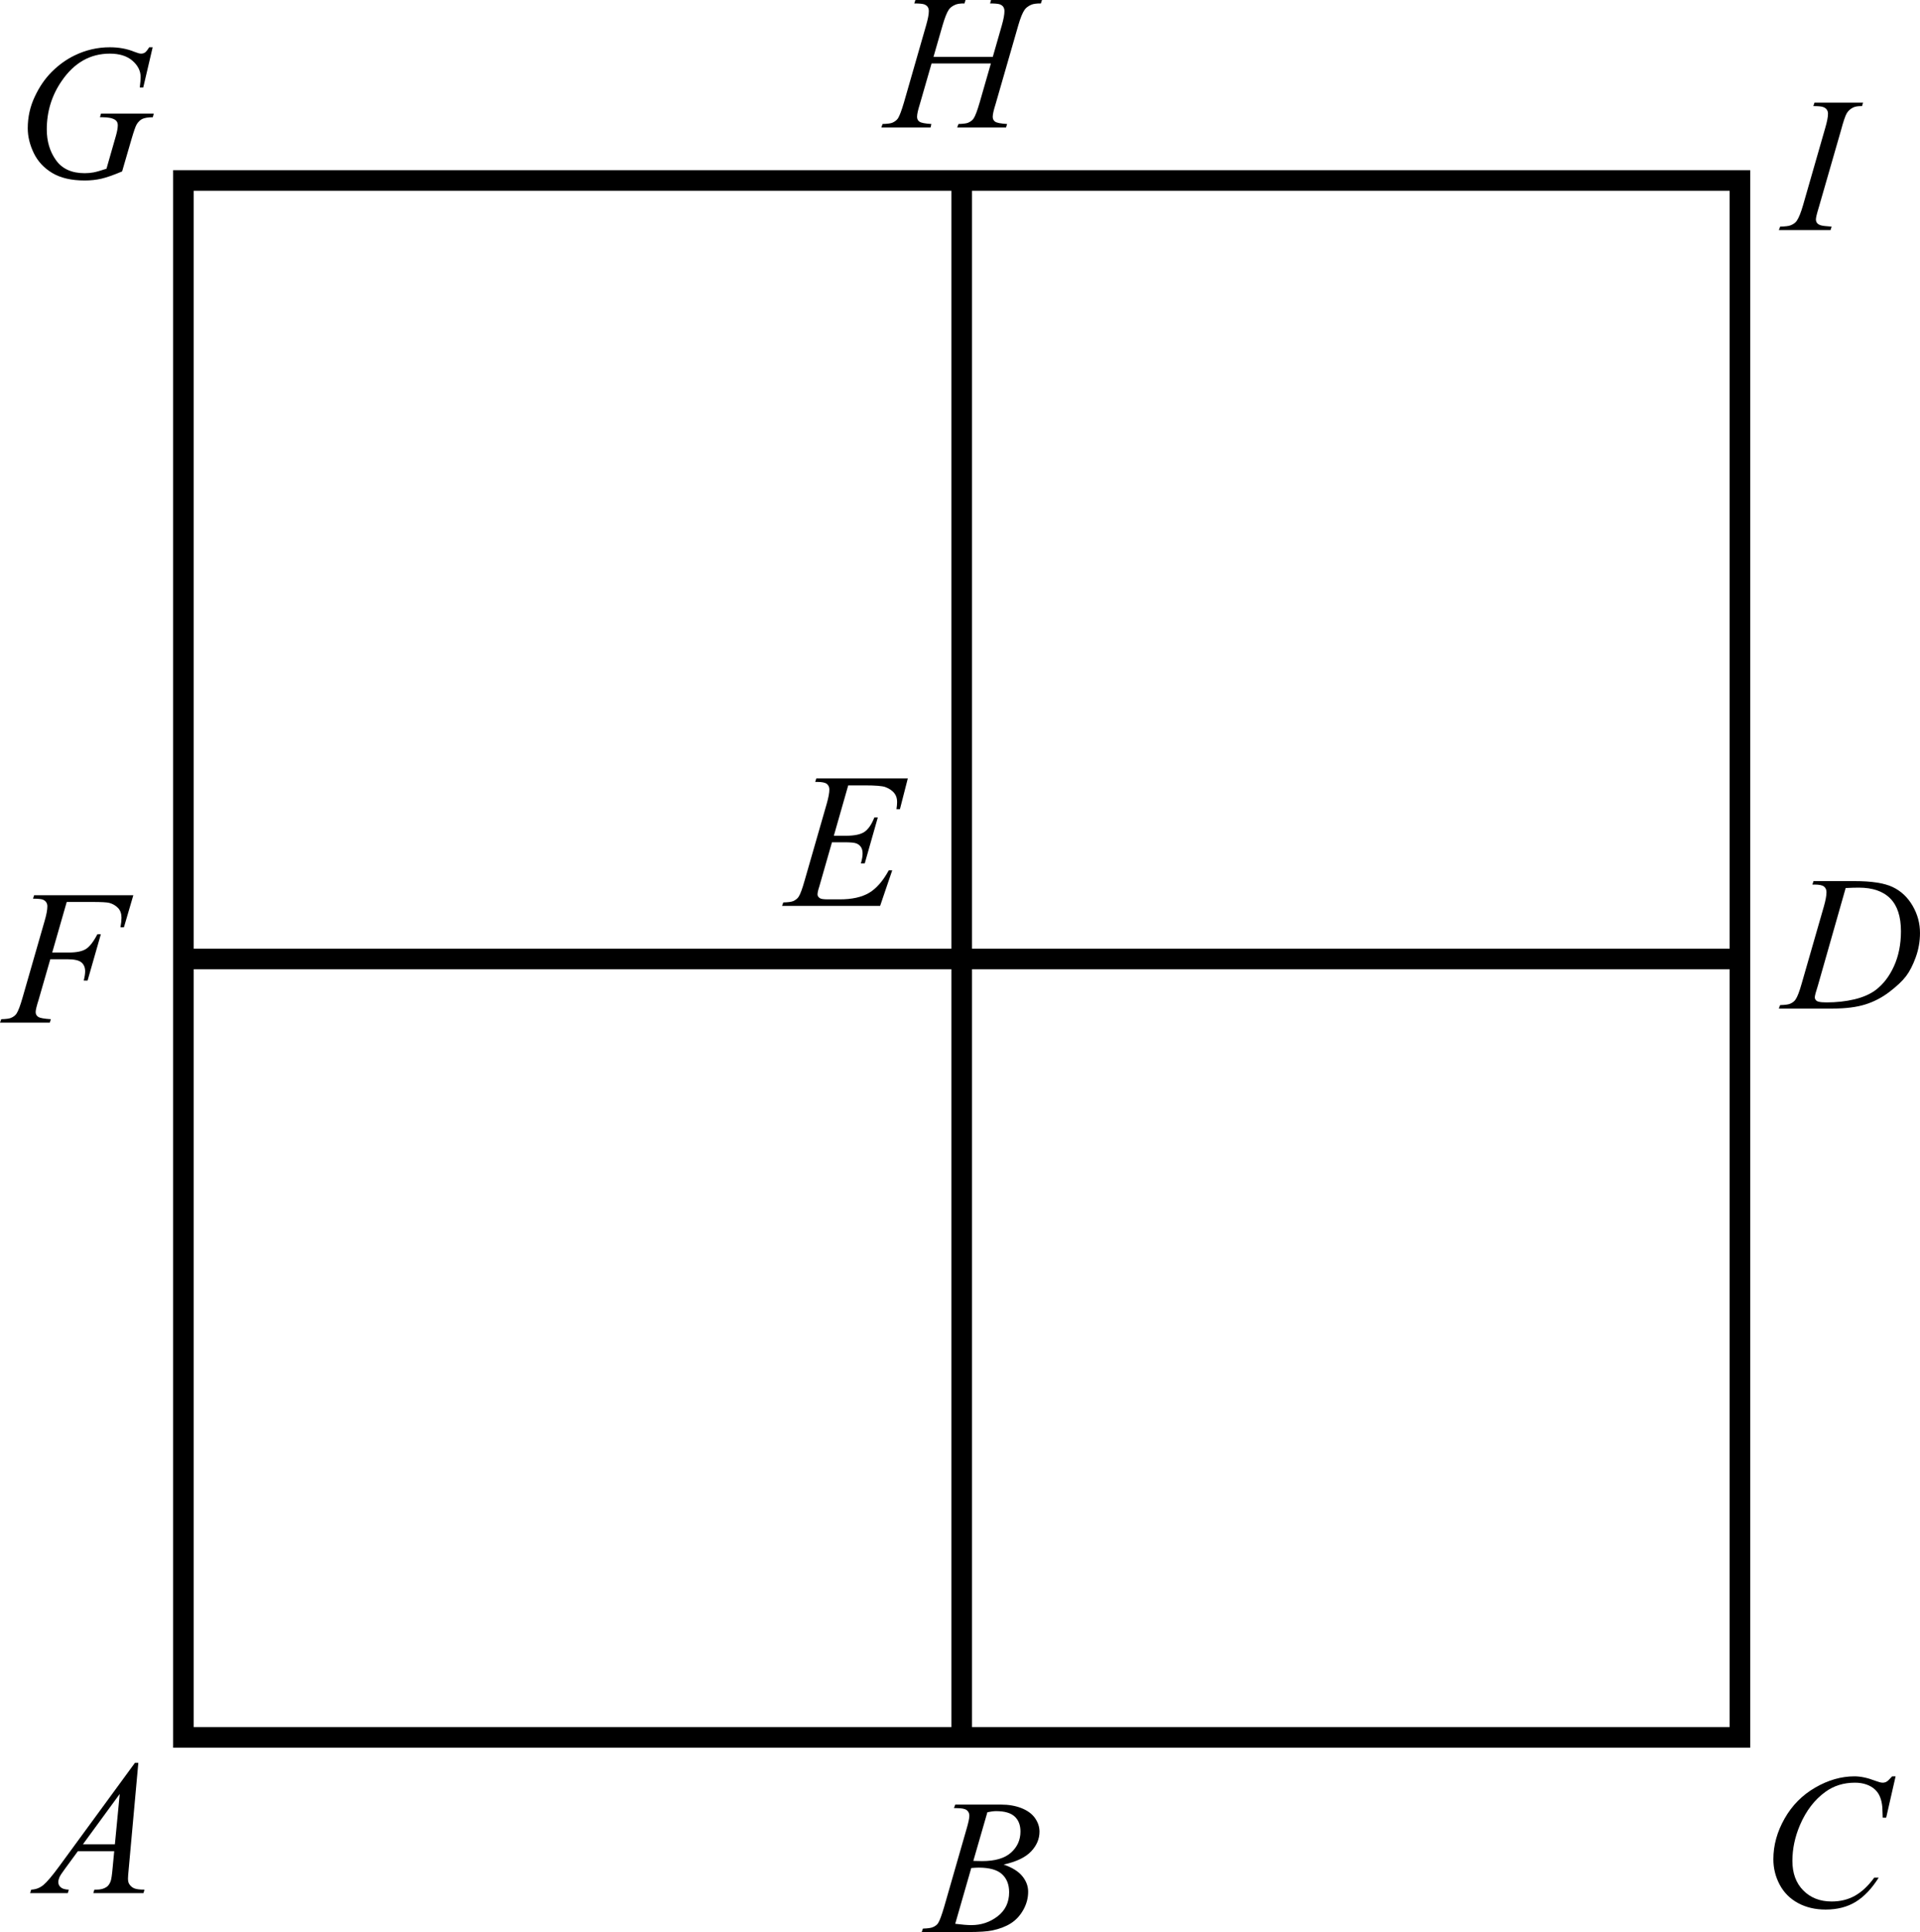 <?xml version="1.0" encoding="UTF-8"?>
<!DOCTYPE svg PUBLIC "-//W3C//DTD SVG 1.1//EN" "http://www.w3.org/Graphics/SVG/1.1/DTD/svg11.dtd">
<!-- Creator: CorelDRAW Home & Student 2019 -->
<svg xmlns="http://www.w3.org/2000/svg" xml:space="preserve" width="49.34mm" height="49.637mm" version="1.1" style="shape-rendering:geometricPrecision; text-rendering:geometricPrecision; image-rendering:optimizeQuality; fill-rule:evenodd; clip-rule:evenodd"
viewBox="0 0 4028.37 4052.66"
 xmlns:xlink="http://www.w3.org/1999/xlink">
 <defs>
  <style type="text/css">
   <![CDATA[
    .str0 {stroke:black;stroke-width:43.21;stroke-miterlimit:22.926}
    .fil0 {fill:none}
    .fil1 {fill:black;fill-rule:nonzero}
   ]]>
  </style>
 </defs>
 <g id="Plan_x0020_1">
  <rect class="fil0 str0" x="384.79" y="378.61" width="3265.82" height="3265.82"/>
  <line class="fil0 str0" x1="2017.7" y1="378.61" x2="2017.7" y2= "3644.43" />
  <line class="fil0 str0" x1="384.79" y1="2011.52" x2="3650.61" y2= "2011.52" />
  <path class="fil1" d="M290.24 3697.61l-20.17 222.39c-1.07,10.42 -1.54,17.21 -1.54,20.5 0,5.24 0.94,9.27 2.96,12.03 2.49,3.84 5.85,6.65 10.08,8.47 4.3,1.81 11.5,2.75 21.57,2.75l-2.15 7.26 -105.18 0 2.21 -7.26 4.51 0c8.53,0 15.52,-1.81 20.9,-5.51 3.76,-2.49 6.72,-6.65 8.8,-12.43 1.48,-4.1 2.82,-13.64 4.17,-28.76l3.22 -33.94 -76.28 0 -27.02 36.9c-6.18,8.27 -10.08,14.25 -11.63,17.82 -1.55,3.63 -2.35,6.99 -2.35,10.15 0,4.23 1.67,7.86 5.1,10.88 3.43,3.03 9.08,4.64 16.94,4.91l-2.16 7.26 -79.03 0 2.22 -7.26c9.67,-0.4 18.21,-3.63 25.6,-9.75 7.39,-6.12 18.48,-19.15 33.13,-39.11l159.08 -217.28 6.99 0zm-39.05 65.4l-77.22 105.58 67.07 0 10.15 -105.58z"/>
  <path class="fil1" d="M2001.47 3792.57l2.76 -7.26 95.9 0c16.13,0 30.51,2.49 43.08,7.46 12.64,5.04 22.12,11.96 28.36,20.9 6.25,8.94 9.41,18.35 9.41,28.36 0,15.32 -5.92,29.24 -17.68,41.61 -11.77,12.43 -30.92,21.57 -57.54,27.48 17.61,6.05 30.65,14.05 38.92,24.06 8.33,10.02 12.5,21.04 12.5,33 0,13.31 -3.43,26.01 -10.22,38.1 -6.85,12.1 -15.59,21.51 -26.27,28.22 -10.69,6.73 -23.59,11.63 -38.71,14.79 -10.76,2.22 -27.49,3.36 -50.34,3.36l-97.79 0 2.56 -7.26c10.21,-0.27 17.2,-1.27 20.84,-2.96 5.31,-2.22 9.01,-5.18 11.23,-8.87 3.15,-4.97 7.39,-16.39 12.63,-34.27l46.57 -161.97c4.03,-13.64 6.12,-23.25 6.12,-28.76 0,-4.91 -1.82,-8.74 -5.45,-11.56 -3.63,-2.82 -10.48,-4.23 -20.57,-4.23 -2.22,0 -4.3,-0.07 -6.32,-0.2zm40.66 110.89c8.54,0.27 14.66,0.4 18.42,0.4 27.15,0 47.38,-5.91 60.61,-17.74 13.24,-11.82 19.9,-26.61 19.9,-44.35 0,-13.51 -4.1,-24 -12.23,-31.46 -8.13,-7.53 -21.17,-11.29 -39.05,-11.29 -4.77,0 -10.82,0.81 -18.14,2.35l-29.51 102.09zm-37.97 131.93c14.39,1.81 25.68,2.75 33.81,2.75 20.76,0 39.18,-6.18 55.24,-18.55 16.06,-12.43 24.06,-29.24 24.06,-50.41 0,-16.26 -5.04,-28.89 -15.06,-37.97 -10.01,-9.08 -26.21,-13.64 -48.59,-13.64 -4.3,0 -9.61,0.27 -15.8,0.8l-33.67 117.01z"/>
  <path class="fil1" d="M3977.19 3726.07l-19.76 86.7 -7.26 0 -0.8 -21.71c-0.68,-7.86 -2.16,-14.92 -4.57,-21.11 -2.35,-6.18 -5.91,-11.55 -10.69,-16.06 -4.77,-4.57 -10.82,-8.13 -18.08,-10.69 -7.26,-2.56 -15.32,-3.83 -24.2,-3.83 -23.65,0 -44.42,6.45 -62.09,19.36 -22.65,16.39 -40.4,39.58 -53.23,69.55 -10.55,24.74 -15.86,49.74 -15.86,75.14 0,25.87 7.59,46.58 22.84,61.97 15.26,15.46 35.08,23.18 59.54,23.18 18.42,0 34.81,-4.1 49.2,-12.23 14.38,-8.2 27.75,-20.76 40.12,-37.77l9.34 0c-14.45,22.98 -30.51,39.86 -48.12,50.68 -17.6,10.82 -38.71,16.26 -63.23,16.26 -21.85,0 -41.13,-4.57 -58,-13.71 -16.8,-9.14 -29.57,-21.98 -38.37,-38.51 -8.81,-16.53 -13.24,-34.34 -13.24,-53.43 0,-29.17 7.8,-57.53 23.46,-85.08 15.59,-27.62 37.03,-49.33 64.25,-65.06 27.22,-15.8 54.71,-23.66 82.4,-23.66 12.97,0 27.56,3.09 43.68,9.34 7.06,2.62 12.17,3.97 15.32,3.97 3.16,0 5.92,-0.67 8.27,-2.02 2.35,-1.27 6.31,-5.04 11.82,-11.29l7.26 0z"/>
  <path class="fil1" d="M3802.62 1855.48l2.35 -7.26 85.56 0c36.23,0 63.04,4.16 80.45,12.43 17.47,8.26 31.38,21.3 41.8,39.12 10.42,17.81 15.59,36.9 15.59,57.26 0,17.47 -2.96,34.48 -8.94,51.01 -5.98,16.46 -12.77,29.7 -20.3,39.58 -7.53,9.94 -19.15,20.9 -34.75,32.86 -15.59,11.96 -32.53,20.77 -50.81,26.48 -18.21,5.72 -40.99,8.61 -68.28,8.61l-113.04 0 2.62 -7.26c10.35,-0.27 17.27,-1.21 20.84,-2.75 5.24,-2.22 9.14,-5.25 11.63,-9.08 3.83,-5.51 8.06,-16.6 12.77,-33.26l46.57 -161.77c3.63,-12.77 5.51,-22.78 5.51,-29.97 0,-5.18 -1.75,-9.07 -5.18,-11.83 -3.36,-2.75 -10.08,-4.16 -20.03,-4.16l-4.37 0zm69.83 7.26l-58.27 204.51c-4.37,13.37 -6.52,21.64 -6.52,24.86 0,1.89 0.67,3.7 2.08,5.45 1.34,1.75 3.22,2.96 5.64,3.49 3.43,1.08 9.07,1.62 16.8,1.62 20.97,0 40.46,-2.16 58.4,-6.38 17.95,-4.3 32.67,-10.69 44.15,-19.09 16.34,-12.23 29.3,-29.03 39.05,-50.47 9.74,-21.44 14.65,-45.9 14.65,-73.25 0,-30.92 -7.53,-53.9 -22.57,-68.96 -14.99,-15.06 -36.97,-22.58 -65.8,-22.58 -7.13,0 -16.33,0.27 -27.62,0.81z"/>
  <path class="fil1" d="M1779.65 1647.42l-30.18 105.65 25.34 0c17.94,0 30.91,-2.69 38.91,-8.13 8.06,-5.45 14.98,-15.52 20.76,-30.18l7.26 0 -27.42 96.37 -8.07 0c2.35,-8.13 3.56,-15.06 3.56,-20.84 0,-5.58 -1.14,-10.08 -3.43,-13.5 -2.28,-3.43 -5.44,-5.92 -9.41,-7.53 -3.97,-1.68 -12.3,-2.49 -25,-2.49l-26.41 0 -26.55 92.68c-2.48,7.4 -3.76,12.97 -3.76,16.88 0,2.96 1.68,5.58 4.98,7.79 2.35,1.62 8.06,2.42 17.27,2.42l24.4 0c25.54,0 46.04,-4.51 61.43,-13.58 15.39,-9.07 29.16,-24.87 41.39,-47.31l7.26 0 -25.4 74.6 -205.72 0 2.56 -7.26c10.28,-0.27 17.14,-1.21 20.7,-2.75 5.24,-2.36 9.08,-5.38 11.43,-9.08 3.56,-5.37 7.72,-16.66 12.57,-33.87l46.44 -161.36c3.7,-13.04 5.51,-22.98 5.51,-29.78 0,-5.04 -1.75,-8.94 -5.24,-11.76 -3.43,-2.82 -10.21,-4.24 -20.36,-4.24l-4.1 0 2.35 -7.26 191.94 0 -16.53 64.52 -7.26 0c0.94,-6.05 1.35,-11.09 1.35,-15.19 0,-6.92 -1.68,-12.77 -5.11,-17.47 -4.43,-6.05 -10.96,-10.62 -19.55,-13.78 -6.32,-2.35 -20.84,-3.56 -43.62,-3.56l-34.27 0z"/>
  <path class="fil1" d="M139.99 1891.96l-30.45 106.05 35.08 0c15.79,0 27.62,-2.42 35.48,-7.26 7.8,-4.84 15.93,-15.19 24.19,-31.05l7.27 0 -27.82 97.18 -8.07 0c1.95,-7.86 2.96,-14.39 2.96,-19.49 0,-8.07 -2.62,-14.25 -7.86,-18.69 -5.24,-4.37 -15.06,-6.58 -29.37,-6.58l-35.89 0 -24.4 84.67c-4.16,13.04 -6.32,21.71 -6.32,26.08 0,4.37 1.82,7.8 5.45,10.21 3.63,2.35 12.43,3.97 26.48,4.84l-2.35 7.26 -104.37 0 2.56 -7.26c10.28,-0.27 17.06,-1.21 20.49,-2.75 5.24,-2.22 9.14,-5.25 11.63,-9.08 3.56,-5.37 7.73,-16.46 12.57,-33.26l46.37 -161.16c3.83,-13.04 5.72,-23.26 5.72,-30.58 0,-3.43 -0.87,-6.38 -2.56,-8.8 -1.75,-2.42 -4.23,-4.24 -7.59,-5.45 -3.36,-1.14 -10.02,-1.75 -19.96,-1.75l2.35 -7.26 208.14 0 -19.76 67.34 -7.26 0c1.48,-8.13 2.16,-14.79 2.16,-20.03 0,-8.67 -2.36,-15.46 -7.19,-20.5 -4.78,-5.04 -10.96,-8.66 -18.48,-10.75 -5.24,-1.27 -17.07,-1.94 -35.35,-1.94l-53.83 0z"/>
  <path class="fil1" d="M320.31 99.16l-19.76 84.28 -7.26 0c1.21,-9.88 1.75,-17.14 1.75,-21.91 0,-12.83 -5.72,-24.26 -17.21,-34.21 -11.42,-9.88 -27.21,-14.85 -47.38,-14.85 -41.26,0 -74.93,19.15 -101.08,57.46 -20.84,30.24 -31.25,64.18 -31.25,101.68 0,24.93 6.46,46.44 19.42,64.52 12.97,18.08 33,27.15 59.95,27.15 6.72,0 13.04,-0.54 18.95,-1.68 5.98,-1.14 14.92,-3.69 26.95,-7.66l19.62 -68.48c2.76,-9.54 4.11,-17.14 4.11,-22.85 0,-4.77 -1.68,-8.4 -5.11,-10.88 -5.51,-3.83 -14.45,-5.78 -26.81,-5.78l-5.51 0 2.21 -7.67 110.7 0 -2.02 7.67c-10.08,0.13 -17.41,1.34 -22.04,3.56 -4.57,2.22 -8.54,6.05 -11.77,11.42 -2.29,3.57 -5.85,13.91 -10.88,30.98l-19.69 67.68c-17.95,7.59 -32.46,12.7 -43.55,15.26 -11.02,2.48 -22.65,3.76 -34.81,3.76 -28.16,0 -50.95,-5.31 -68.42,-15.86 -17.47,-10.55 -30.37,-24.53 -38.71,-41.93 -8.34,-17.41 -12.5,-34.68 -12.5,-51.89 0,-23.12 4.84,-45.09 14.58,-65.86 9.67,-20.84 21.77,-38.44 36.29,-52.82 14.45,-14.38 30.24,-25.67 47.31,-33.94 23.46,-11.42 48.12,-17.14 73.93,-17.14 19.02,0 36.29,3.16 51.81,9.54 6.25,2.49 10.82,3.76 13.71,3.76 3.23,0 5.98,-0.73 8.27,-2.29 2.29,-1.54 5.31,-5.18 8.94,-11.02l7.26 0z"/>
  <path class="fil1" d="M1958.52 119.36l124.46 0 18.96 -66.13c3.69,-12.9 5.51,-22.84 5.51,-29.97 0,-3.43 -0.81,-6.38 -2.42,-8.8 -1.68,-2.42 -4.16,-4.24 -7.59,-5.45 -3.43,-1.14 -10.08,-1.75 -20.09,-1.75l1.95 -7.26 106.92 0 -2.35 7.26c-9.07,-0.13 -15.86,0.81 -20.3,2.76 -6.32,2.75 -10.96,6.31 -13.98,10.68 -4.3,6.25 -8.74,17.14 -13.18,32.67l-47.71 165.46c-3.89,12.23 -5.85,20.97 -5.85,26.21 0,4.51 1.68,8 5.18,10.29 3.49,2.35 11.76,3.96 24.93,4.77l-2.16 7.26 -102.55 0 2.75 -7.26c10.22,-0.27 17.07,-1.21 20.5,-2.75 5.24,-2.36 9.01,-5.38 11.42,-9.08 3.36,-5.1 7.59,-16.26 12.57,-33.47l23.52 -81.73 -124.47 0 -24.73 85.76c-3.76,11.96 -5.72,20.7 -5.72,26.21 0,4.51 1.75,8 5.18,10.29 3.36,2.35 11.63,3.96 24.8,4.77l-1.61 7.26 -103.3 0 2.56 -7.26c10.34,-0.27 17.27,-1.21 20.7,-2.75 5.24,-2.36 9.07,-5.38 11.63,-9.08 3.36,-5.37 7.59,-16.53 12.57,-33.47l46.44 -161.57c3.83,-13.17 5.72,-23.18 5.72,-29.97 0,-3.43 -0.81,-6.38 -2.42,-8.8 -1.68,-2.42 -4.24,-4.24 -7.73,-5.45 -3.43,-1.14 -10.21,-1.75 -20.36,-1.75l2.35 -7.26 105.18 0 -2.21 7.26c-8.74,-0.13 -15.26,0.81 -19.42,2.76 -6.19,2.62 -10.75,6.12 -13.64,10.48 -3.9,5.78 -8.27,16.73 -12.97,32.8l-19.02 66.06z"/>
  <path class="fil1" d="M3842.88 475.41l-2.16 7.26 -108.47 0 2.76 -7.26c11.02,-0.27 18.35,-1.21 21.84,-2.75 5.78,-2.22 10.08,-5.32 12.83,-9.27 4.3,-6.19 8.81,-17.21 13.37,-33.07l46.37 -161.36c3.97,-13.44 5.92,-23.59 5.92,-30.38 0,-3.43 -0.87,-6.32 -2.56,-8.67 -1.68,-2.42 -4.3,-4.23 -7.8,-5.44 -3.43,-1.28 -10.21,-1.89 -20.36,-1.89l2.35 -7.26 101.95 0 -2.15 7.26c-8.4,-0.13 -14.66,0.87 -18.75,3.03 -5.91,2.88 -10.42,6.99 -13.44,12.3 -3.09,5.37 -7.06,17.2 -11.96,35.48l-46.37 160.96c-4.16,13.5 -6.25,22.11 -6.25,25.8 0,3.03 0.81,5.51 2.42,7.67 1.67,2.08 4.29,3.7 7.86,4.84 3.63,1.13 11.15,2.01 22.58,2.75z"/>
 </g>
</svg>
